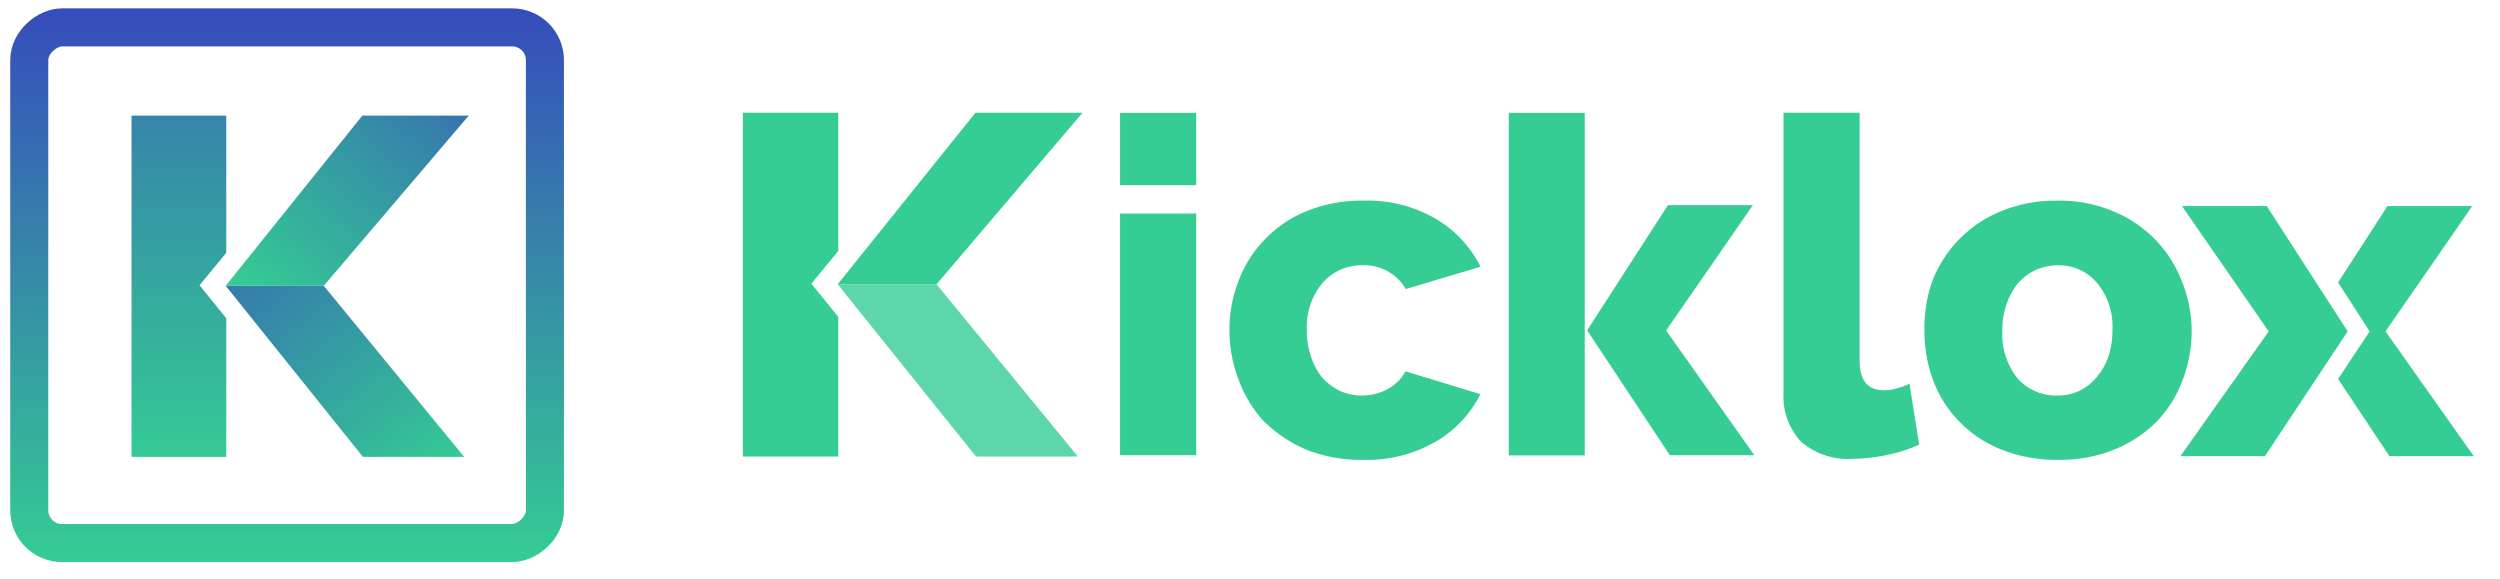 <svg id="Calque_1" data-name="Calque 1" xmlns="http://www.w3.org/2000/svg" xmlns:xlink="http://www.w3.org/1999/xlink" viewBox="0 0 227.33 52.67"><defs><style>.cls-1{fill:url(#Dégradé_sans_nom_67);}.cls-2{fill:url(#Dégradé_sans_nom_67-2);}.cls-3{fill:url(#Dégradé_sans_nom_67-3);}.cls-4{fill:url(#Dégradé_sans_nom_67-4);}.cls-5{fill:url(#Dégradé_sans_nom_67-5);}.cls-6{fill:url(#Dégradé_sans_nom_67-6);}.cls-7{fill:url(#Dégradé_sans_nom_67-7);}.cls-8{fill:url(#Dégradé_sans_nom_67-8);}.cls-9{fill:url(#Dégradé_sans_nom_67-9);}.cls-10{fill:url(#Dégradé_sans_nom_67-10);}.cls-11,.cls-12{fill:#35cd93;}.cls-11{opacity:0.8;}.cls-13{fill:url(#Dégradé_sans_nom_67-11);}.cls-14{fill:url(#Dégradé_sans_nom_67-12);}.cls-15{fill:url(#Dégradé_sans_nom_67-13);}.cls-16{fill:url(#Dégradé_sans_nom_67-14);}.cls-17{fill:url(#Dégradé_sans_nom_67-15);}.cls-18{fill:none;stroke-miterlimit:10;stroke-width:3.46px;stroke:url(#Nouvelle_nuance_de_dégradé_1);}</style><linearGradient id="Dégradé_sans_nom_67" x1="40.85" y1="-7.75" x2="40.85" y2="-129.09" gradientUnits="userSpaceOnUse"><stop offset="0" stop-color="#35cd93"/><stop offset="1" stop-color="#364cbb"/></linearGradient><linearGradient id="Dégradé_sans_nom_67-2" x1="27.76" y1="-7.75" x2="27.76" y2="-129.09" xlink:href="#Dégradé_sans_nom_67"/><linearGradient id="Dégradé_sans_nom_67-3" x1="27.76" y1="-7.75" x2="27.76" y2="-129.09" xlink:href="#Dégradé_sans_nom_67"/><linearGradient id="Dégradé_sans_nom_67-4" x1="41.41" y1="5.88" x2="41.41" y2="5.88" xlink:href="#Dégradé_sans_nom_67"/><linearGradient id="Dégradé_sans_nom_67-5" x1="67.78" y1="22.9" x2="67.78" y2="22.9" xlink:href="#Dégradé_sans_nom_67"/><linearGradient id="Dégradé_sans_nom_67-6" x1="53.75" y1="-7.75" x2="53.75" y2="-129.09" xlink:href="#Dégradé_sans_nom_67"/><linearGradient id="Dégradé_sans_nom_67-7" x1="87.89" y1="-7.75" x2="87.89" y2="-129.09" xlink:href="#Dégradé_sans_nom_67"/><linearGradient id="Dégradé_sans_nom_67-8" x1="74.11" y1="-7.75" x2="74.11" y2="-129.09" xlink:href="#Dégradé_sans_nom_67"/><linearGradient id="Dégradé_sans_nom_67-9" x1="26831.43" y1="-7.75" x2="26831.43" y2="-129.09" gradientTransform="matrix(-1, 0, 0, 1, 26893.47, 0)" xlink:href="#Dégradé_sans_nom_67"/><linearGradient id="Dégradé_sans_nom_67-10" x1="87.89" y1="5.88" x2="87.89" y2="5.88" xlink:href="#Dégradé_sans_nom_67"/><linearGradient id="Dégradé_sans_nom_67-11" x1="111.19" y1="-7.69" x2="111.19" y2="-129.03" xlink:href="#Dégradé_sans_nom_67"/><linearGradient id="Dégradé_sans_nom_67-12" x1="101.71" y1="-7.69" x2="101.71" y2="-129.03" xlink:href="#Dégradé_sans_nom_67"/><linearGradient id="Dégradé_sans_nom_67-13" x1="63.03" y1="77.19" x2="6.07" y2="3.96" xlink:href="#Dégradé_sans_nom_67"/><linearGradient id="Dégradé_sans_nom_67-14" x1="26.35" y1="39.39" x2="80.38" y2="-26.42" xlink:href="#Dégradé_sans_nom_67"/><linearGradient id="Dégradé_sans_nom_67-15" x1="9.79" y1="73.69" x2="9.79" y2="-58.18" xlink:href="#Dégradé_sans_nom_67"/><linearGradient id="Nouvelle_nuance_de_dégradé_1" x1="6827.78" y1="-3651.89" x2="6878.13" y2="-3651.89" gradientTransform="translate(-6826.85 3677.83)" xlink:href="#Dégradé_sans_nom_67"/><symbol id="Nouveau_symbole_50" data-name="Nouveau symbole 50" viewBox="0 0 115.73 23.21"><path id="_Tracé_" data-name="&lt;Tracé&gt;" class="cls-1" d="M43.13,18.47a3.65,3.65,0,0,1-3.21.13,3.79,3.79,0,0,1-1.18-.89A4.21,4.21,0,0,1,38,16.34a5.29,5.29,0,0,1-.29-1.81,4.54,4.54,0,0,1,1.05-3.15,3.46,3.46,0,0,1,2.67-1.18,3.18,3.18,0,0,1,2.89,1.59l5-1.49a7.64,7.64,0,0,0-2.95-3.18,9,9,0,0,0-4.87-1.24,9.77,9.77,0,0,0-3.81.7,8.07,8.07,0,0,0-2.8,1.9,7.92,7.92,0,0,0-1.75,2.77,9.05,9.05,0,0,0-.61,3.28,9.28,9.28,0,0,0,.61,3.3A8.3,8.3,0,0,0,34.8,20.6a9.34,9.34,0,0,0,2.83,1.91,9.87,9.87,0,0,0,3.78.7A9.21,9.21,0,0,0,46.31,22a7.57,7.57,0,0,0,3-3.18l-5-1.53A3,3,0,0,1,43.13,18.47Z"/><rect id="_Tracé_2" data-name="&lt;Tracé&gt;" class="cls-2" x="25.22" y="6.74" width="5.09" height="16.16"/><rect id="_Tracé_3" data-name="&lt;Tracé&gt;" class="cls-3" x="25.22" y="0.01" width="5.09" height="4.83"/><polygon id="_Tracé_4" data-name="&lt;Tracé&gt;" class="cls-4" points="41.41 5.88 41.41 5.88 41.41 5.88 41.41 5.88"/><path id="_Tracé_5" data-name="&lt;Tracé&gt;" class="cls-5" d="M67.78,22.9"/><rect id="_Tracé_6" data-name="&lt;Tracé&gt;" class="cls-6" x="51.21" y="0.01" width="5.08" height="22.9"/><path id="_Tracé_transparent_" data-name="&lt;Tracé transparent&gt;" class="cls-7" d="M96.22,11.28a8.23,8.23,0,0,0-4.55-4.67,9.2,9.2,0,0,0-3.78-.73,9.47,9.47,0,0,0-3.82.73,8.23,8.23,0,0,0-4.55,4.67A9.47,9.47,0,0,0,79,14.56a9.71,9.71,0,0,0,.57,3.3,8,8,0,0,0,4.55,4.65,10,10,0,0,0,3.82.7,9.72,9.72,0,0,0,3.78-.7,8.34,8.34,0,0,0,2.83-1.88,8,8,0,0,0,1.72-2.77,9.27,9.27,0,0,0,.6-3.3A9,9,0,0,0,96.22,11.28Zm-4.93,5.06a4.23,4.23,0,0,1-.8,1.37,3.42,3.42,0,0,1-1.14.89,3.38,3.38,0,0,1-1.46.31,3.44,3.44,0,0,1-2.68-1.17,4.74,4.74,0,0,1-1-3.18,5.14,5.14,0,0,1,.28-1.75,4.56,4.56,0,0,1,.76-1.4,3.75,3.75,0,0,1,1.18-.89,3.64,3.64,0,0,1,1.5-.32h0a3.34,3.34,0,0,1,2.64,1.21,4.58,4.58,0,0,1,1,3.15A5.44,5.44,0,0,1,91.29,16.34Z"/><path id="_Tracé_7" data-name="&lt;Tracé&gt;" class="cls-8" d="M77.12,18.44a3.11,3.11,0,0,1-.8.12c-1.1,0-1.62-.63-1.65-1.9V0H69.58V18.72A4.43,4.43,0,0,0,70.76,22a4.77,4.77,0,0,0,3.4,1.14,11.35,11.35,0,0,0,2.29-.25,9.8,9.8,0,0,0,2.2-.7L78,18.12A4.81,4.81,0,0,1,77.12,18.44Z"/><polygon id="_Tracé_8" data-name="&lt;Tracé&gt;" class="cls-9" points="61.85 6.18 67.53 6.18 61.73 14.56 67.63 22.9 61.98 22.9 56.45 14.55 61.85 6.18"/><polygon id="_Tracé_9" data-name="&lt;Tracé&gt;" class="cls-10" points="87.89 5.88 87.89 5.88 87.89 5.88 87.89 5.88"/><polygon id="_Tracé_10" data-name="&lt;Tracé&gt;" class="cls-11" points="6.34 11.47 15.59 22.99 22.4 22.99 12.95 11.47 6.34 11.47"/><polygon id="_Tracé_11" data-name="&lt;Tracé&gt;" class="cls-12" points="6.34 11.47 12.95 11.47 22.71 0 15.55 0 6.34 11.47"/><polygon id="_Tracé_12" data-name="&lt;Tracé&gt;" class="cls-13" points="109.83 14.62 115.63 6.24 109.96 6.24 106.66 11.35 108.77 14.62 106.66 17.8 110.09 22.96 115.73 22.96 109.83 14.62"/><polygon id="_Tracé_13" data-name="&lt;Tracé&gt;" class="cls-14" points="101.89 6.24 96.22 6.24 102.02 14.62 96.12 22.96 101.77 22.96 107.3 14.62 101.89 6.24"/><polygon class="cls-12" points="4.58 11.43 6.38 9.24 6.38 0 0 0 0 22.99 6.38 22.99 6.38 13.65 4.58 11.43"/></symbol><symbol id="Nouveau_symbole_72" data-name="Nouveau symbole 72" viewBox="0 0 69.69 70.53"><polygon id="_Tracé_14" data-name="&lt;Tracé&gt;" class="cls-15" points="19.46 35.18 47.82 70.53 68.74 70.53 39.73 35.18 19.46 35.18"/><polygon id="_Tracé_15" data-name="&lt;Tracé&gt;" class="cls-16" points="19.46 35.18 39.73 35.18 69.69 0 47.7 0 19.46 35.18"/><polygon class="cls-17" points="14.05 35.07 19.58 28.36 19.58 0 0 0 0 70.53 19.58 70.53 19.58 41.88 14.05 35.07"/></symbol></defs><title>Plan de travail 1</title><use id="Nouveau_symbole_50-3" data-name="Nouveau symbole 50" width="115.73" height="23.21" transform="translate(67.55 10.25) scale(1.36)" xlink:href="#Nouveau_symbole_50"/><rect class="cls-18" x="2.66" y="2.49" width="46.89" height="46.89" rx="2.98" ry="2.98" transform="translate(0.17 52.04) rotate(-90)"/><use id="Nouveau_symbole_72-3" data-name="Nouveau symbole 72" width="69.69" height="70.53" transform="translate(11.96 10.51) scale(0.44)" xlink:href="#Nouveau_symbole_72"/></svg>